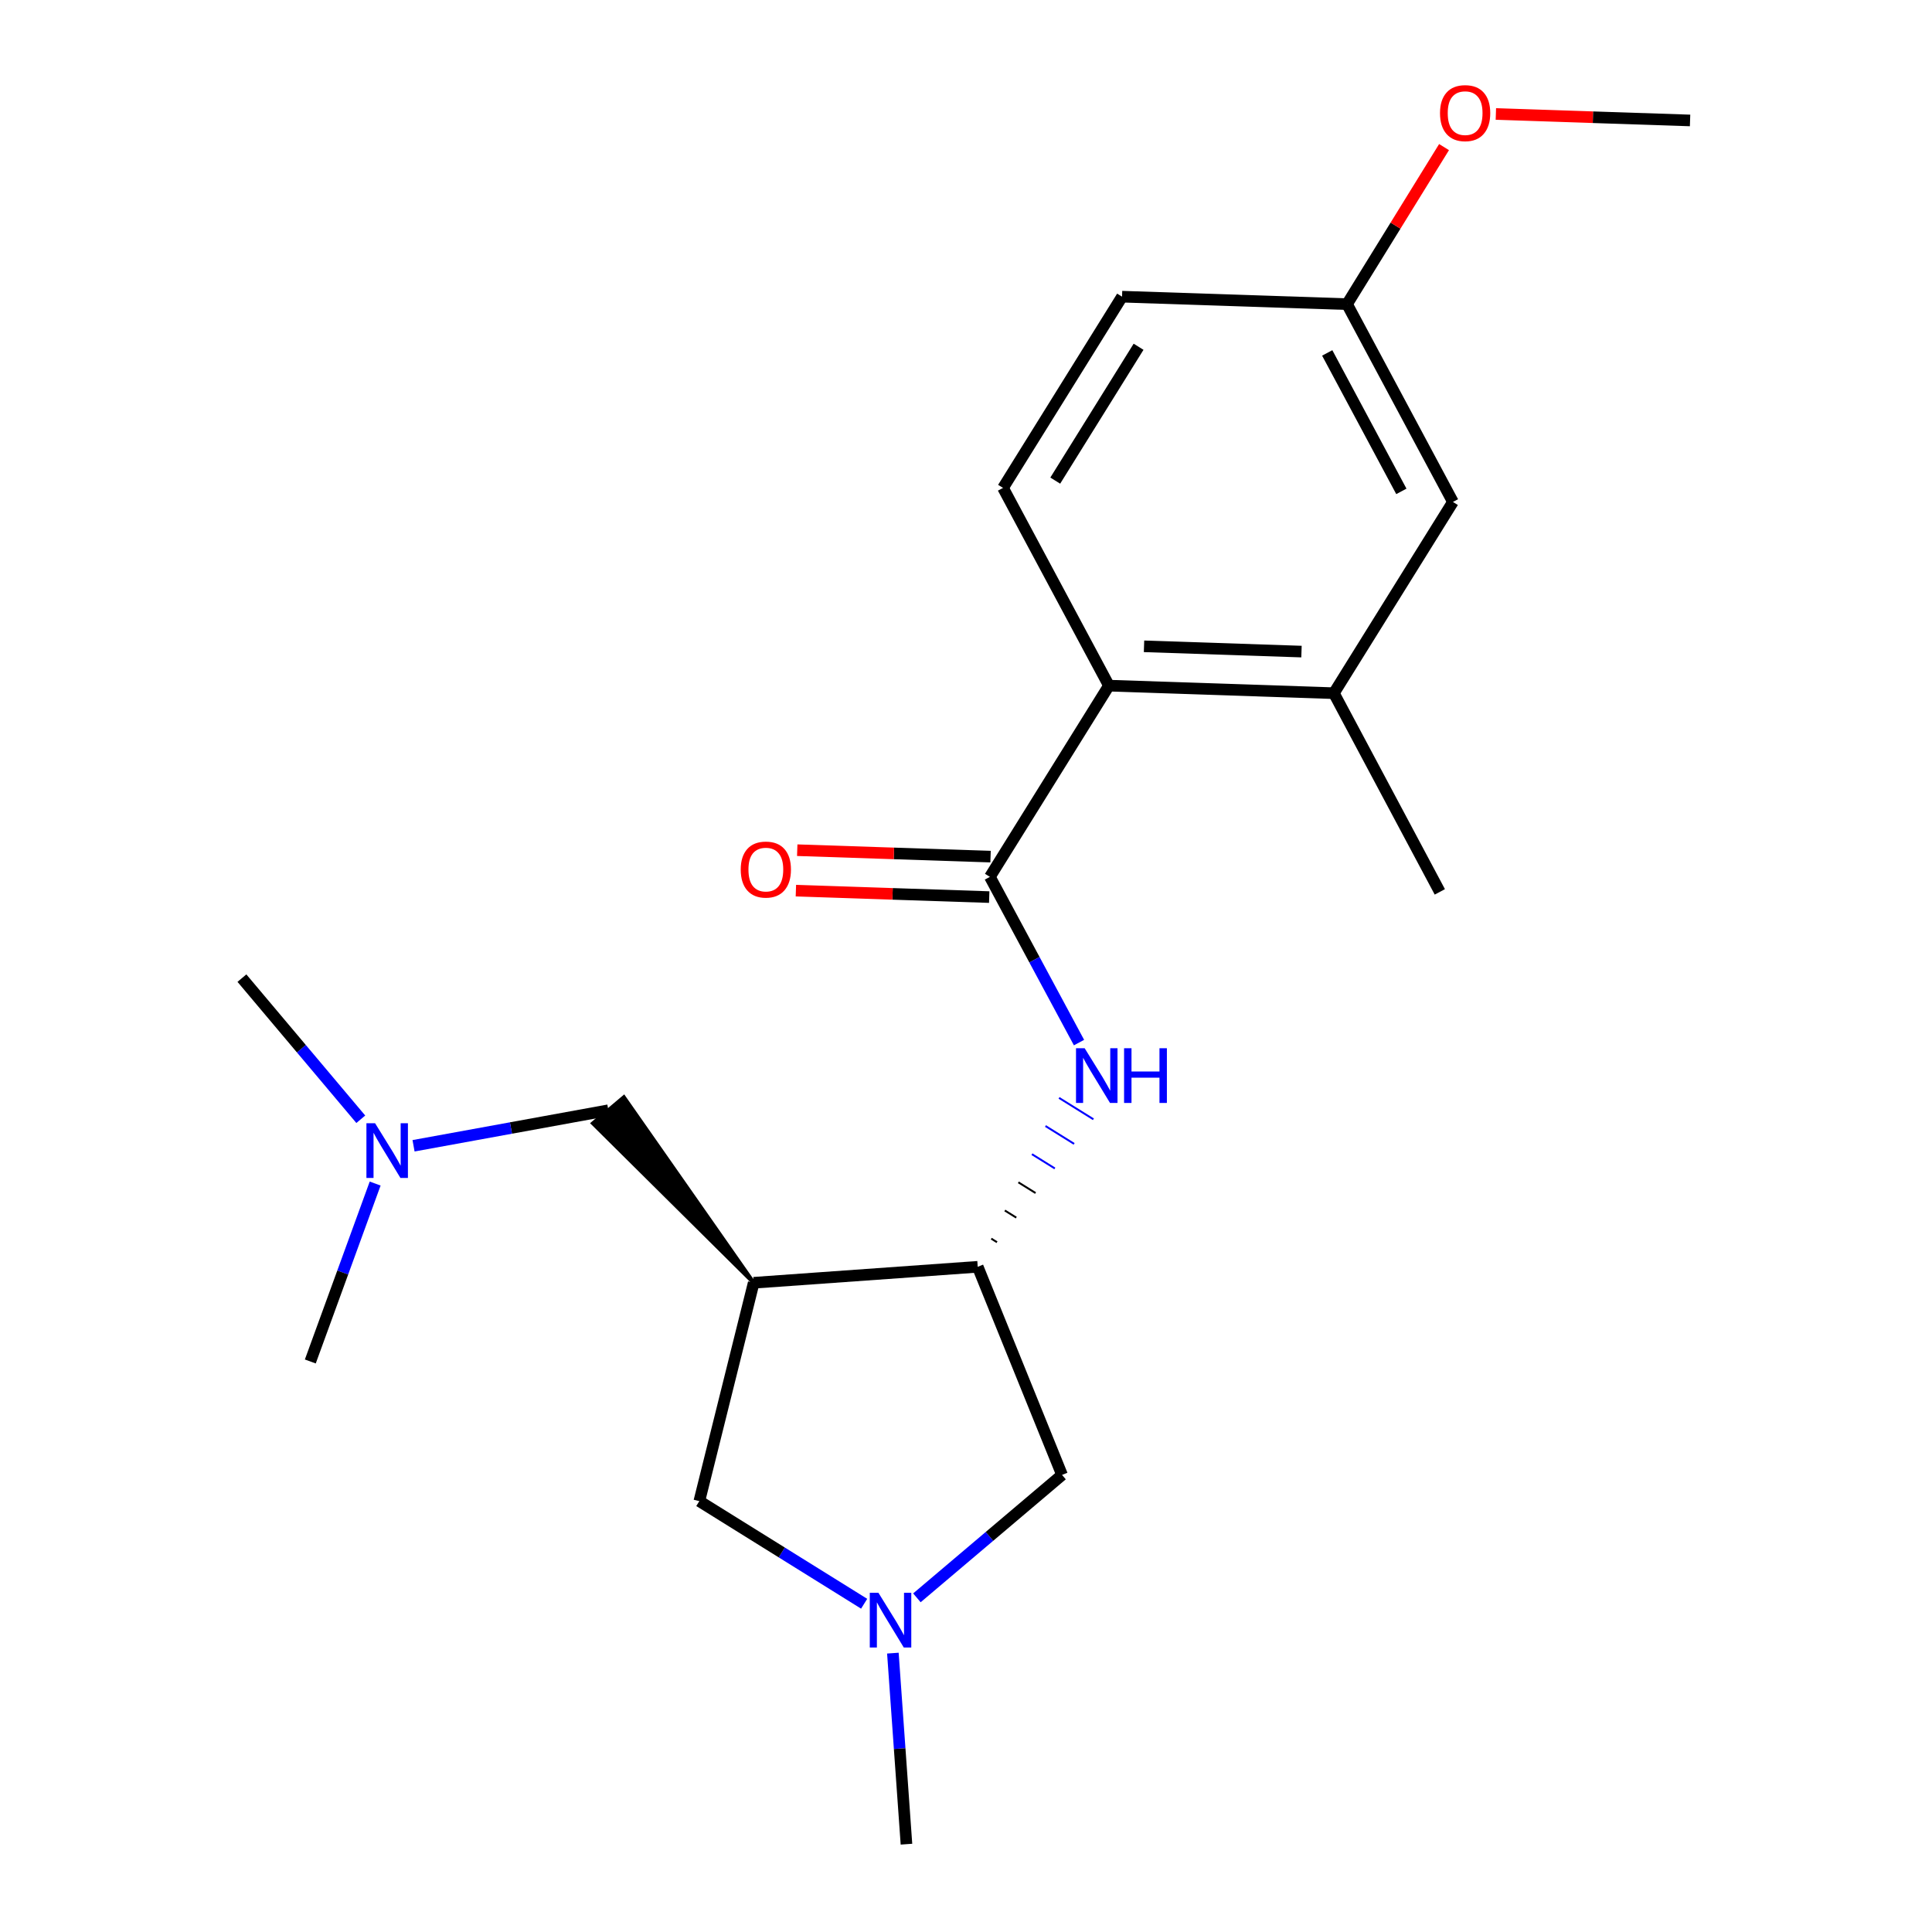 <?xml version='1.0' encoding='iso-8859-1'?>
<svg version='1.1' baseProfile='full'
              xmlns='http://www.w3.org/2000/svg'
                      xmlns:rdkit='http://www.rdkit.org/xml'
                      xmlns:xlink='http://www.w3.org/1999/xlink'
                  xml:space='preserve'
width='1000px' height='1000px' viewBox='0 0 1000 1000'>
<!-- END OF HEADER -->
<rect style='opacity:1.0;fill:#FFFFFF;stroke:none' width='1000' height='1000' x='0' y='0'> </rect>
<path class='bond-1' d='M 512.365,453.858 L 535.431,496.751' style='fill:none;fill-rule:evenodd;stroke:#000000;stroke-width:6px;stroke-linecap:butt;stroke-linejoin:miter;stroke-opacity:1' />
<path class='bond-1' d='M 535.431,496.751 L 558.497,539.644' style='fill:none;fill-rule:evenodd;stroke:#0000FF;stroke-width:6px;stroke-linecap:butt;stroke-linejoin:miter;stroke-opacity:1' />
<path class='bond-3' d='M 512.365,453.858 L 573.98,354.891' style='fill:none;fill-rule:evenodd;stroke:#000000;stroke-width:6px;stroke-linecap:butt;stroke-linejoin:miter;stroke-opacity:1' />
<path class='bond-10' d='M 512.713,443.385 L 462.681,441.722' style='fill:none;fill-rule:evenodd;stroke:#000000;stroke-width:6px;stroke-linecap:butt;stroke-linejoin:miter;stroke-opacity:1' />
<path class='bond-10' d='M 462.681,441.722 L 412.649,440.059' style='fill:none;fill-rule:evenodd;stroke:#FF0000;stroke-width:6px;stroke-linecap:butt;stroke-linejoin:miter;stroke-opacity:1' />
<path class='bond-10' d='M 512.017,464.331 L 461.985,462.668' style='fill:none;fill-rule:evenodd;stroke:#000000;stroke-width:6px;stroke-linecap:butt;stroke-linejoin:miter;stroke-opacity:1' />
<path class='bond-10' d='M 461.985,462.668 L 411.952,461.005' style='fill:none;fill-rule:evenodd;stroke:#FF0000;stroke-width:6px;stroke-linecap:butt;stroke-linejoin:miter;stroke-opacity:1' />
<path class='bond-0' d='M 390.113,663.957 L 506.066,655.691' style='fill:none;fill-rule:evenodd;stroke:#000000;stroke-width:6px;stroke-linecap:butt;stroke-linejoin:miter;stroke-opacity:1' />
<path class='bond-6' d='M 390.113,663.957 L 361.971,776.988' style='fill:none;fill-rule:evenodd;stroke:#000000;stroke-width:6px;stroke-linecap:butt;stroke-linejoin:miter;stroke-opacity:1' />
<path class='bond-8' d='M 390.113,663.957 L 322.913,567.915 L 306.884,581.417 Z' style='fill:#000000;fill-rule:evenodd;fill-opacity:1;stroke:#000000;stroke-width:2px;stroke-linecap:butt;stroke-linejoin:miter;stroke-opacity:1;' />
<path class='bond-2' d='M 516.046,642.965 L 513.081,641.119' style='fill:none;fill-rule:evenodd;stroke:#000000;stroke-width:1.0px;stroke-linecap:butt;stroke-linejoin:miter;stroke-opacity:1' />
<path class='bond-2' d='M 526.026,630.24 L 520.096,626.547' style='fill:none;fill-rule:evenodd;stroke:#000000;stroke-width:1.0px;stroke-linecap:butt;stroke-linejoin:miter;stroke-opacity:1' />
<path class='bond-2' d='M 536.006,617.514 L 527.111,611.976' style='fill:none;fill-rule:evenodd;stroke:#000000;stroke-width:1.0px;stroke-linecap:butt;stroke-linejoin:miter;stroke-opacity:1' />
<path class='bond-2' d='M 545.986,604.788 L 534.126,597.404' style='fill:none;fill-rule:evenodd;stroke:#0000FF;stroke-width:1.0px;stroke-linecap:butt;stroke-linejoin:miter;stroke-opacity:1' />
<path class='bond-2' d='M 555.966,592.063 L 541.14,582.832' style='fill:none;fill-rule:evenodd;stroke:#0000FF;stroke-width:1.0px;stroke-linecap:butt;stroke-linejoin:miter;stroke-opacity:1' />
<path class='bond-2' d='M 565.947,579.337 L 548.155,568.261' style='fill:none;fill-rule:evenodd;stroke:#0000FF;stroke-width:1.0px;stroke-linecap:butt;stroke-linejoin:miter;stroke-opacity:1' />
<path class='bond-7' d='M 506.066,655.691 L 549.716,763.413' style='fill:none;fill-rule:evenodd;stroke:#000000;stroke-width:6px;stroke-linecap:butt;stroke-linejoin:miter;stroke-opacity:1' />
<path class='bond-5' d='M 573.98,354.891 L 690.411,358.792' style='fill:none;fill-rule:evenodd;stroke:#000000;stroke-width:6px;stroke-linecap:butt;stroke-linejoin:miter;stroke-opacity:1' />
<path class='bond-5' d='M 592.146,334.531 L 673.648,337.261' style='fill:none;fill-rule:evenodd;stroke:#000000;stroke-width:6px;stroke-linecap:butt;stroke-linejoin:miter;stroke-opacity:1' />
<path class='bond-9' d='M 573.98,354.891 L 519.165,252.537' style='fill:none;fill-rule:evenodd;stroke:#000000;stroke-width:6px;stroke-linecap:butt;stroke-linejoin:miter;stroke-opacity:1' />
<path class='bond-4' d='M 474.586,827.034 L 512.151,795.223' style='fill:none;fill-rule:evenodd;stroke:#0000FF;stroke-width:6px;stroke-linecap:butt;stroke-linejoin:miter;stroke-opacity:1' />
<path class='bond-4' d='M 512.151,795.223 L 549.716,763.413' style='fill:none;fill-rule:evenodd;stroke:#000000;stroke-width:6px;stroke-linecap:butt;stroke-linejoin:miter;stroke-opacity:1' />
<path class='bond-15' d='M 462.151,855.658 L 465.666,905.102' style='fill:none;fill-rule:evenodd;stroke:#0000FF;stroke-width:6px;stroke-linecap:butt;stroke-linejoin:miter;stroke-opacity:1' />
<path class='bond-15' d='M 465.666,905.102 L 469.181,954.545' style='fill:none;fill-rule:evenodd;stroke:#000000;stroke-width:6px;stroke-linecap:butt;stroke-linejoin:miter;stroke-opacity:1' />
<path class='bond-22' d='M 447.283,830.093 L 404.627,803.54' style='fill:none;fill-rule:evenodd;stroke:#0000FF;stroke-width:6px;stroke-linecap:butt;stroke-linejoin:miter;stroke-opacity:1' />
<path class='bond-22' d='M 404.627,803.54 L 361.971,776.988' style='fill:none;fill-rule:evenodd;stroke:#000000;stroke-width:6px;stroke-linecap:butt;stroke-linejoin:miter;stroke-opacity:1' />
<path class='bond-11' d='M 690.411,358.792 L 752.038,259.802' style='fill:none;fill-rule:evenodd;stroke:#000000;stroke-width:6px;stroke-linecap:butt;stroke-linejoin:miter;stroke-opacity:1' />
<path class='bond-17' d='M 690.411,358.792 L 745.25,461.635' style='fill:none;fill-rule:evenodd;stroke:#000000;stroke-width:6px;stroke-linecap:butt;stroke-linejoin:miter;stroke-opacity:1' />
<path class='bond-12' d='M 314.898,574.666 L 264.474,583.86' style='fill:none;fill-rule:evenodd;stroke:#000000;stroke-width:6px;stroke-linecap:butt;stroke-linejoin:miter;stroke-opacity:1' />
<path class='bond-12' d='M 264.474,583.86 L 214.05,593.054' style='fill:none;fill-rule:evenodd;stroke:#0000FF;stroke-width:6px;stroke-linecap:butt;stroke-linejoin:miter;stroke-opacity:1' />
<path class='bond-14' d='M 519.165,252.537 L 580.768,153.559' style='fill:none;fill-rule:evenodd;stroke:#000000;stroke-width:6px;stroke-linecap:butt;stroke-linejoin:miter;stroke-opacity:1' />
<path class='bond-14' d='M 546.198,248.765 L 589.32,179.48' style='fill:none;fill-rule:evenodd;stroke:#000000;stroke-width:6px;stroke-linecap:butt;stroke-linejoin:miter;stroke-opacity:1' />
<path class='bond-21' d='M 752.038,259.802 L 697.222,157.425' style='fill:none;fill-rule:evenodd;stroke:#000000;stroke-width:6px;stroke-linecap:butt;stroke-linejoin:miter;stroke-opacity:1' />
<path class='bond-21' d='M 725.34,254.338 L 686.969,182.674' style='fill:none;fill-rule:evenodd;stroke:#000000;stroke-width:6px;stroke-linecap:butt;stroke-linejoin:miter;stroke-opacity:1' />
<path class='bond-18' d='M 194.18,612.607 L 177.398,658.652' style='fill:none;fill-rule:evenodd;stroke:#0000FF;stroke-width:6px;stroke-linecap:butt;stroke-linejoin:miter;stroke-opacity:1' />
<path class='bond-18' d='M 177.398,658.652 L 160.616,704.696' style='fill:none;fill-rule:evenodd;stroke:#000000;stroke-width:6px;stroke-linecap:butt;stroke-linejoin:miter;stroke-opacity:1' />
<path class='bond-19' d='M 186.742,579.325 L 155.981,542.8' style='fill:none;fill-rule:evenodd;stroke:#0000FF;stroke-width:6px;stroke-linecap:butt;stroke-linejoin:miter;stroke-opacity:1' />
<path class='bond-19' d='M 155.981,542.8 L 125.221,506.275' style='fill:none;fill-rule:evenodd;stroke:#000000;stroke-width:6px;stroke-linecap:butt;stroke-linejoin:miter;stroke-opacity:1' />
<path class='bond-13' d='M 697.222,157.425 L 580.768,153.559' style='fill:none;fill-rule:evenodd;stroke:#000000;stroke-width:6px;stroke-linecap:butt;stroke-linejoin:miter;stroke-opacity:1' />
<path class='bond-16' d='M 697.222,157.425 L 722.329,116.781' style='fill:none;fill-rule:evenodd;stroke:#000000;stroke-width:6px;stroke-linecap:butt;stroke-linejoin:miter;stroke-opacity:1' />
<path class='bond-16' d='M 722.329,116.781 L 747.435,76.138' style='fill:none;fill-rule:evenodd;stroke:#FF0000;stroke-width:6px;stroke-linecap:butt;stroke-linejoin:miter;stroke-opacity:1' />
<path class='bond-20' d='M 774.261,59 L 824.52,60.674' style='fill:none;fill-rule:evenodd;stroke:#FF0000;stroke-width:6px;stroke-linecap:butt;stroke-linejoin:miter;stroke-opacity:1' />
<path class='bond-20' d='M 824.52,60.674 L 874.779,62.347' style='fill:none;fill-rule:evenodd;stroke:#000000;stroke-width:6px;stroke-linecap:butt;stroke-linejoin:miter;stroke-opacity:1' />
<path  class='atom-2' d='M 561.421 542.564
L 570.701 557.564
Q 571.621 559.044, 573.101 561.724
Q 574.581 564.404, 574.661 564.564
L 574.661 542.564
L 578.421 542.564
L 578.421 570.884
L 574.541 570.884
L 564.581 554.484
Q 563.421 552.564, 562.181 550.364
Q 560.981 548.164, 560.621 547.484
L 560.621 570.884
L 556.941 570.884
L 556.941 542.564
L 561.421 542.564
' fill='#0000FF'/>
<path  class='atom-2' d='M 581.821 542.564
L 585.661 542.564
L 585.661 554.604
L 600.141 554.604
L 600.141 542.564
L 603.981 542.564
L 603.981 570.884
L 600.141 570.884
L 600.141 557.804
L 585.661 557.804
L 585.661 570.884
L 581.821 570.884
L 581.821 542.564
' fill='#0000FF'/>
<path  class='atom-5' d='M 454.677 824.432
L 463.957 839.432
Q 464.877 840.912, 466.357 843.592
Q 467.837 846.272, 467.917 846.432
L 467.917 824.432
L 471.677 824.432
L 471.677 852.752
L 467.797 852.752
L 457.837 836.352
Q 456.677 834.432, 455.437 832.232
Q 454.237 830.032, 453.877 829.352
L 453.877 852.752
L 450.197 852.752
L 450.197 824.432
L 454.677 824.432
' fill='#0000FF'/>
<path  class='atom-11' d='M 383.4 450.084
Q 383.4 443.284, 386.76 439.484
Q 390.12 435.684, 396.4 435.684
Q 402.68 435.684, 406.04 439.484
Q 409.4 443.284, 409.4 450.084
Q 409.4 456.964, 406 460.884
Q 402.6 464.764, 396.4 464.764
Q 390.16 464.764, 386.76 460.884
Q 383.4 457.004, 383.4 450.084
M 396.4 461.564
Q 400.72 461.564, 403.04 458.684
Q 405.4 455.764, 405.4 450.084
Q 405.4 444.524, 403.04 441.724
Q 400.72 438.884, 396.4 438.884
Q 392.08 438.884, 389.72 441.684
Q 387.4 444.484, 387.4 450.084
Q 387.4 455.804, 389.72 458.684
Q 392.08 461.564, 396.4 461.564
' fill='#FF0000'/>
<path  class='atom-13' d='M 194.14 581.382
L 203.42 596.382
Q 204.34 597.862, 205.82 600.542
Q 207.3 603.222, 207.38 603.382
L 207.38 581.382
L 211.14 581.382
L 211.14 609.702
L 207.26 609.702
L 197.3 593.302
Q 196.14 591.382, 194.9 589.182
Q 193.7 586.982, 193.34 586.302
L 193.34 609.702
L 189.66 609.702
L 189.66 581.382
L 194.14 581.382
' fill='#0000FF'/>
<path  class='atom-17' d='M 745.348 58.55
Q 745.348 51.75, 748.708 47.95
Q 752.068 44.15, 758.348 44.15
Q 764.628 44.15, 767.988 47.95
Q 771.348 51.75, 771.348 58.55
Q 771.348 65.43, 767.948 69.35
Q 764.548 73.23, 758.348 73.23
Q 752.108 73.23, 748.708 69.35
Q 745.348 65.47, 745.348 58.55
M 758.348 70.03
Q 762.668 70.03, 764.988 67.15
Q 767.348 64.23, 767.348 58.55
Q 767.348 52.99, 764.988 50.19
Q 762.668 47.35, 758.348 47.35
Q 754.028 47.35, 751.668 50.15
Q 749.348 52.95, 749.348 58.55
Q 749.348 64.27, 751.668 67.15
Q 754.028 70.03, 758.348 70.03
' fill='#FF0000'/>
</svg>

